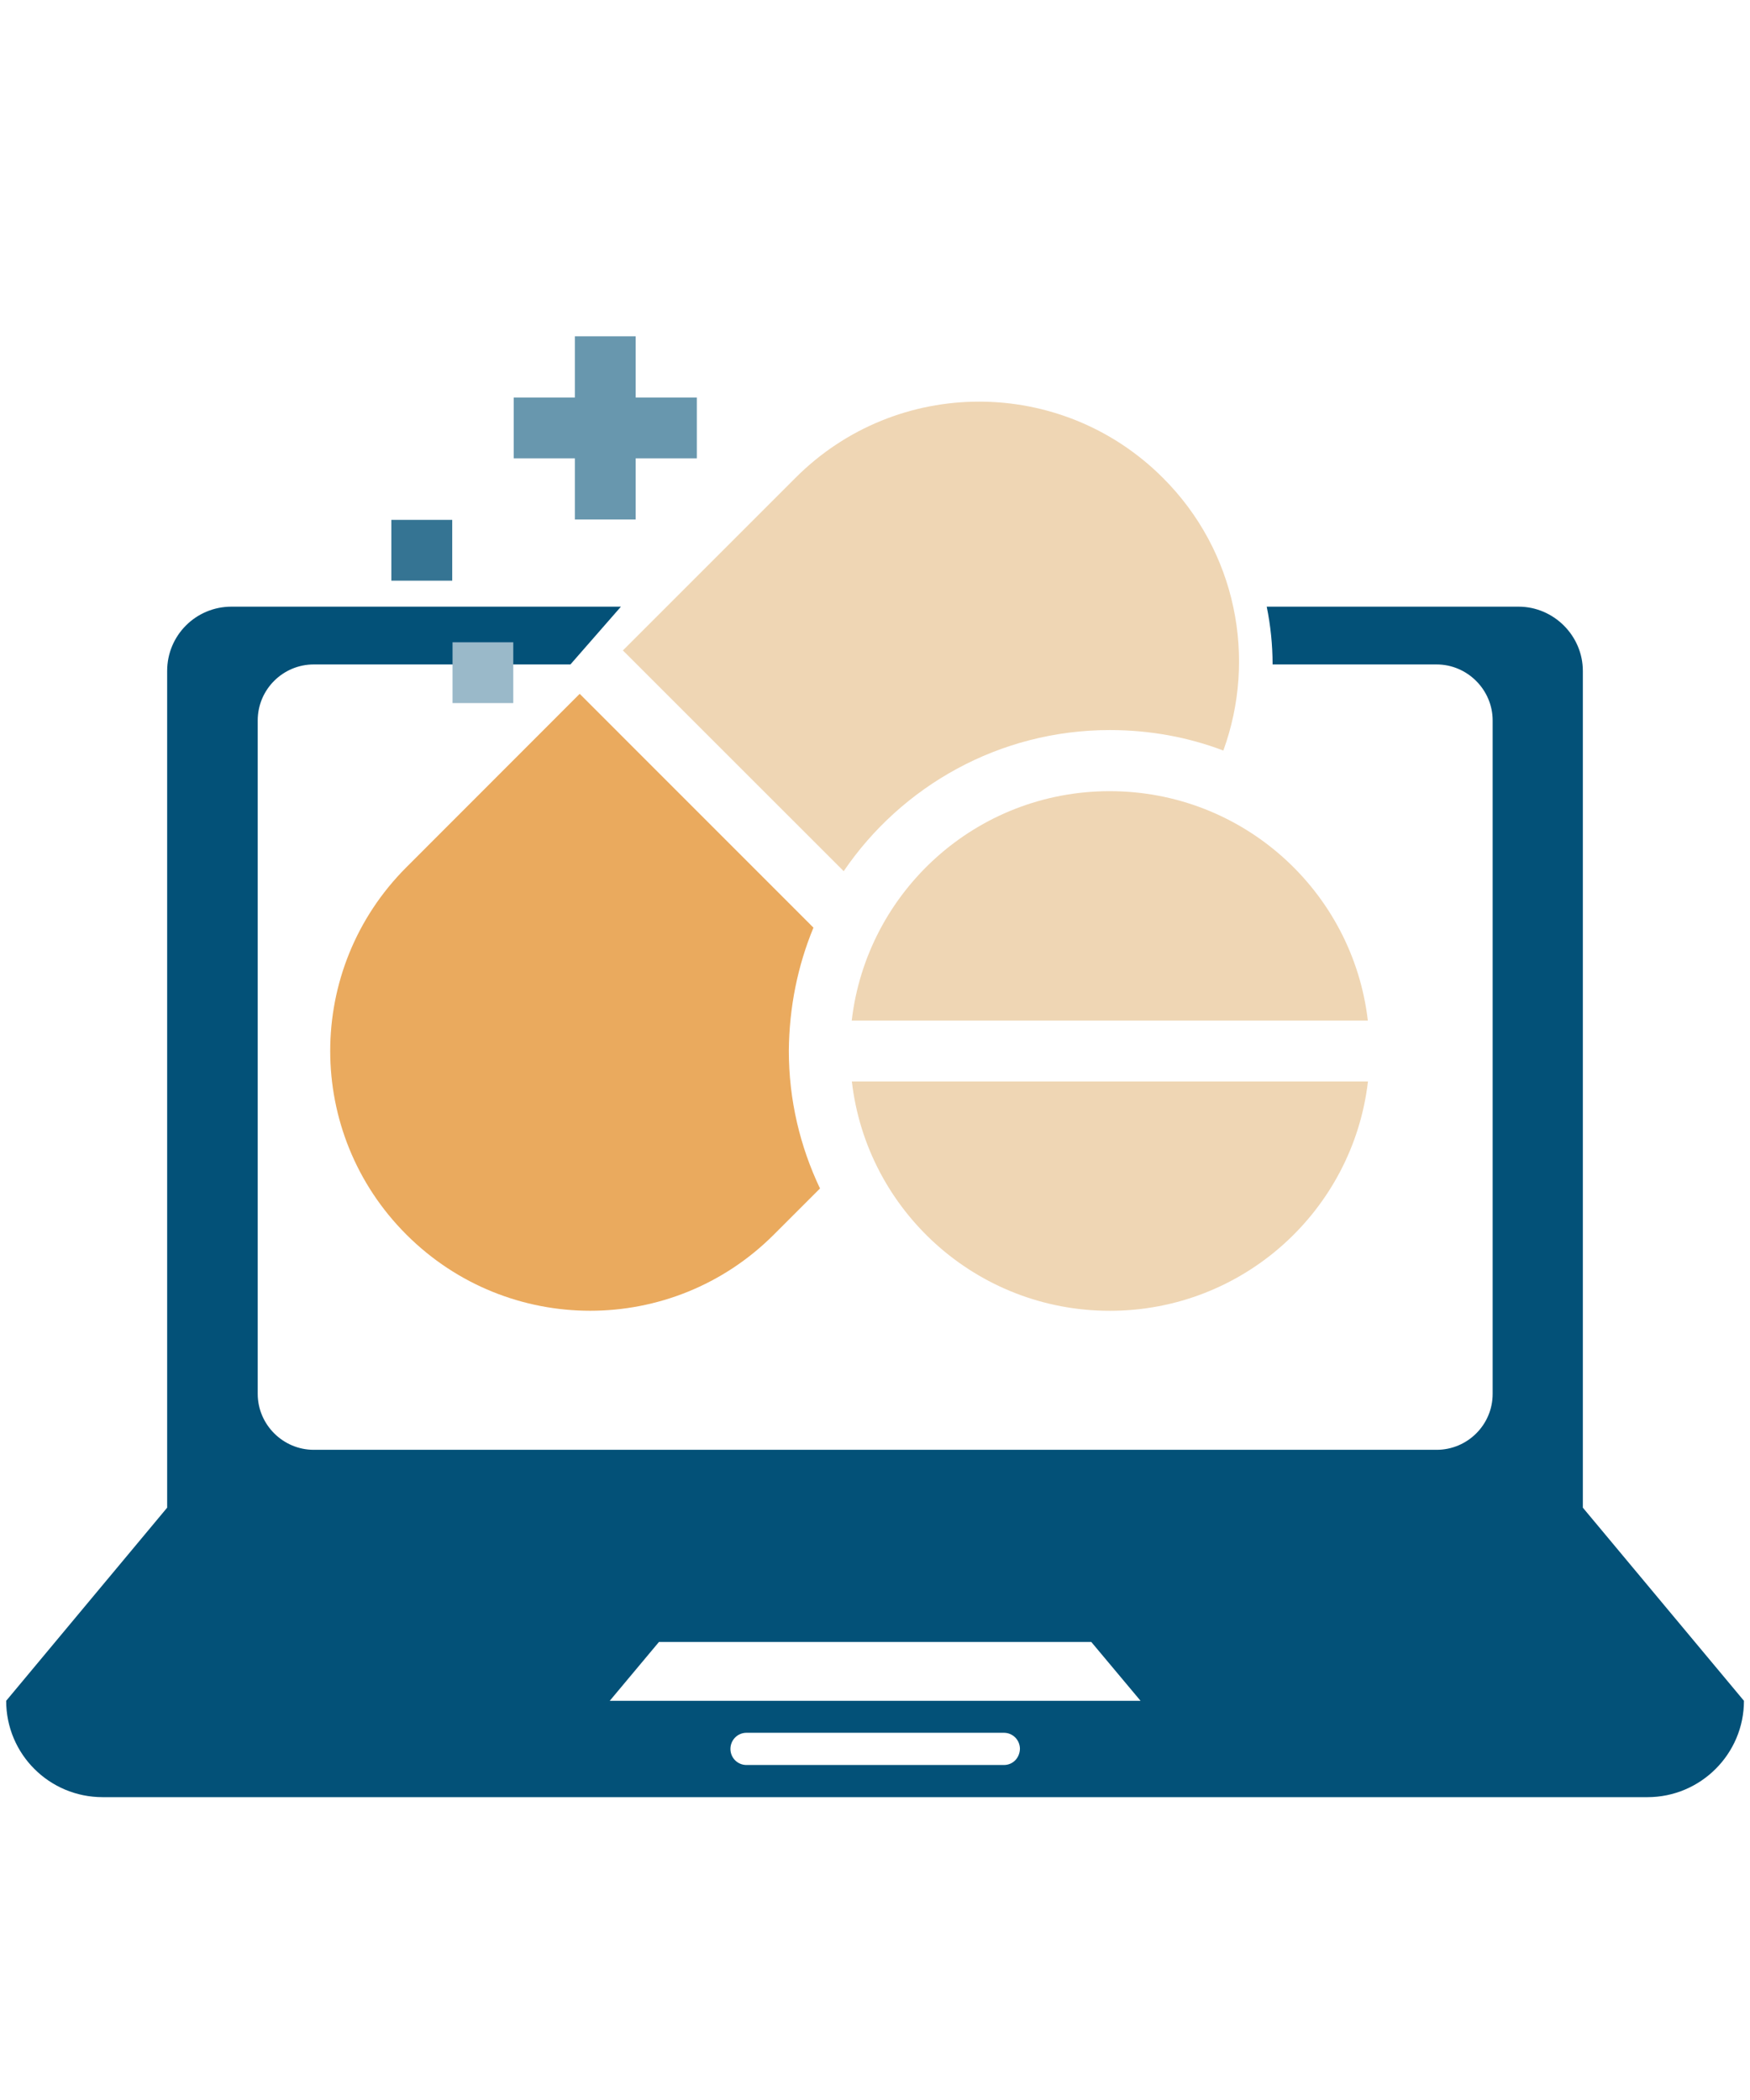 <?xml version="1.0" encoding="utf-8"?>
<!-- Generator: Adobe Illustrator 16.0.3, SVG Export Plug-In . SVG Version: 6.00 Build 0)  -->
<!DOCTYPE svg PUBLIC "-//W3C//DTD SVG 1.1//EN" "http://www.w3.org/Graphics/SVG/1.1/DTD/svg11.dtd">
<svg version="1.1" id="圖層_1" xmlns="http://www.w3.org/2000/svg" xmlns:xlink="http://www.w3.org/1999/xlink" x="0px" y="0px"
	 width="28.35px" height="34.02px" viewBox="0 0 28.35 34.02" enable-background="new 0 0 28.35 34.02" xml:space="preserve">
<g id="Capa_1">
	<g>
		<path fill="#EFD6B4" d="M19.956,9.828h-8.489l-0.714,0.715l0.222,0.221h9.092C20.061,10.448,20.027,10.133,19.956,9.828z"/>
		<path fill="#02547D" d="M10.382,9.407"/>
		<path fill="#035178" d="M25.642,24.424v-1.041v-6.257v-6.257c0-0.57-0.471-1.041-1.041-1.041h-4.08
			c0.062,0.305,0.095,0.619,0.095,0.936h2.657c0.498,0,0.908,0.41,0.908,0.908V22.58c0,0.504-0.41,0.907-0.908,0.907H5.083
			c-0.499,0-0.908-0.409-0.908-0.907V11.672c0-0.504,0.41-0.908,0.908-0.908h4.158l0.818-0.936H3.749
			c-0.576,0-1.041,0.465-1.041,1.041v6.257v6.257v1.041L0.1,27.553c0,0.863,0.698,1.561,1.563,1.561h25.026
			c0.863,0,1.563-0.702,1.563-1.561L25.642,24.424z M16.263,28.593h-4.17c-0.144,0-0.26-0.116-0.26-0.26
			c0-0.145,0.116-0.262,0.26-0.262h4.17c0.145,0,0.26,0.117,0.26,0.262C16.517,28.483,16.406,28.593,16.263,28.593z M9.878,27.553
			l0.797-0.953h7.004l0.798,0.953H9.878z"/>
	</g>
	<g>
		<path fill="#6897AE" d="M9.313,8.416h0.985V7.425h0.991V6.44h-0.991V5.448H9.313V6.44H8.322v0.985h0.991V8.416z"/>
		<path fill="#9AB9C9" d="M7.331,10.405h0.984v0.985H7.331V10.405L7.331,10.405z"/>
		<path fill="#357493" d="M6.34,8.422h0.986v0.985H6.34V8.422z"/>
		<path fill="#EFD6B4" d="M17.979,21.235c2.159,0,3.938-1.622,4.182-3.715h-8.361C14.042,19.613,15.819,21.235,17.979,21.235z"/>
		<path fill="#EFD6B4" d="M13.798,16.533h8.361c-0.244-2.094-2.021-3.716-4.182-3.716S14.042,14.441,13.798,16.533z"/>
		<path fill="#EAAA5E" d="M13.178,15.028L9.391,11.24l-2.807,2.809c-1.646,1.645-1.646,4.308,0,5.952
			c1.645,1.644,4.308,1.645,5.952,0l0.748-0.748c-0.321-0.675-0.505-1.43-0.505-2.231C12.785,16.318,12.923,15.643,13.178,15.028
			L13.178,15.028z"/>
		<path fill="#EFD6B4" d="M17.979,11.827c0.647,0,1.27,0.115,1.839,0.332c0.543-1.489,0.217-3.224-0.979-4.418
			c-1.646-1.646-4.309-1.646-5.952,0l-2.796,2.796l3.577,3.576C14.601,12.74,16.185,11.827,17.979,11.827L17.979,11.827z"/>
	</g>
</g>
</svg>